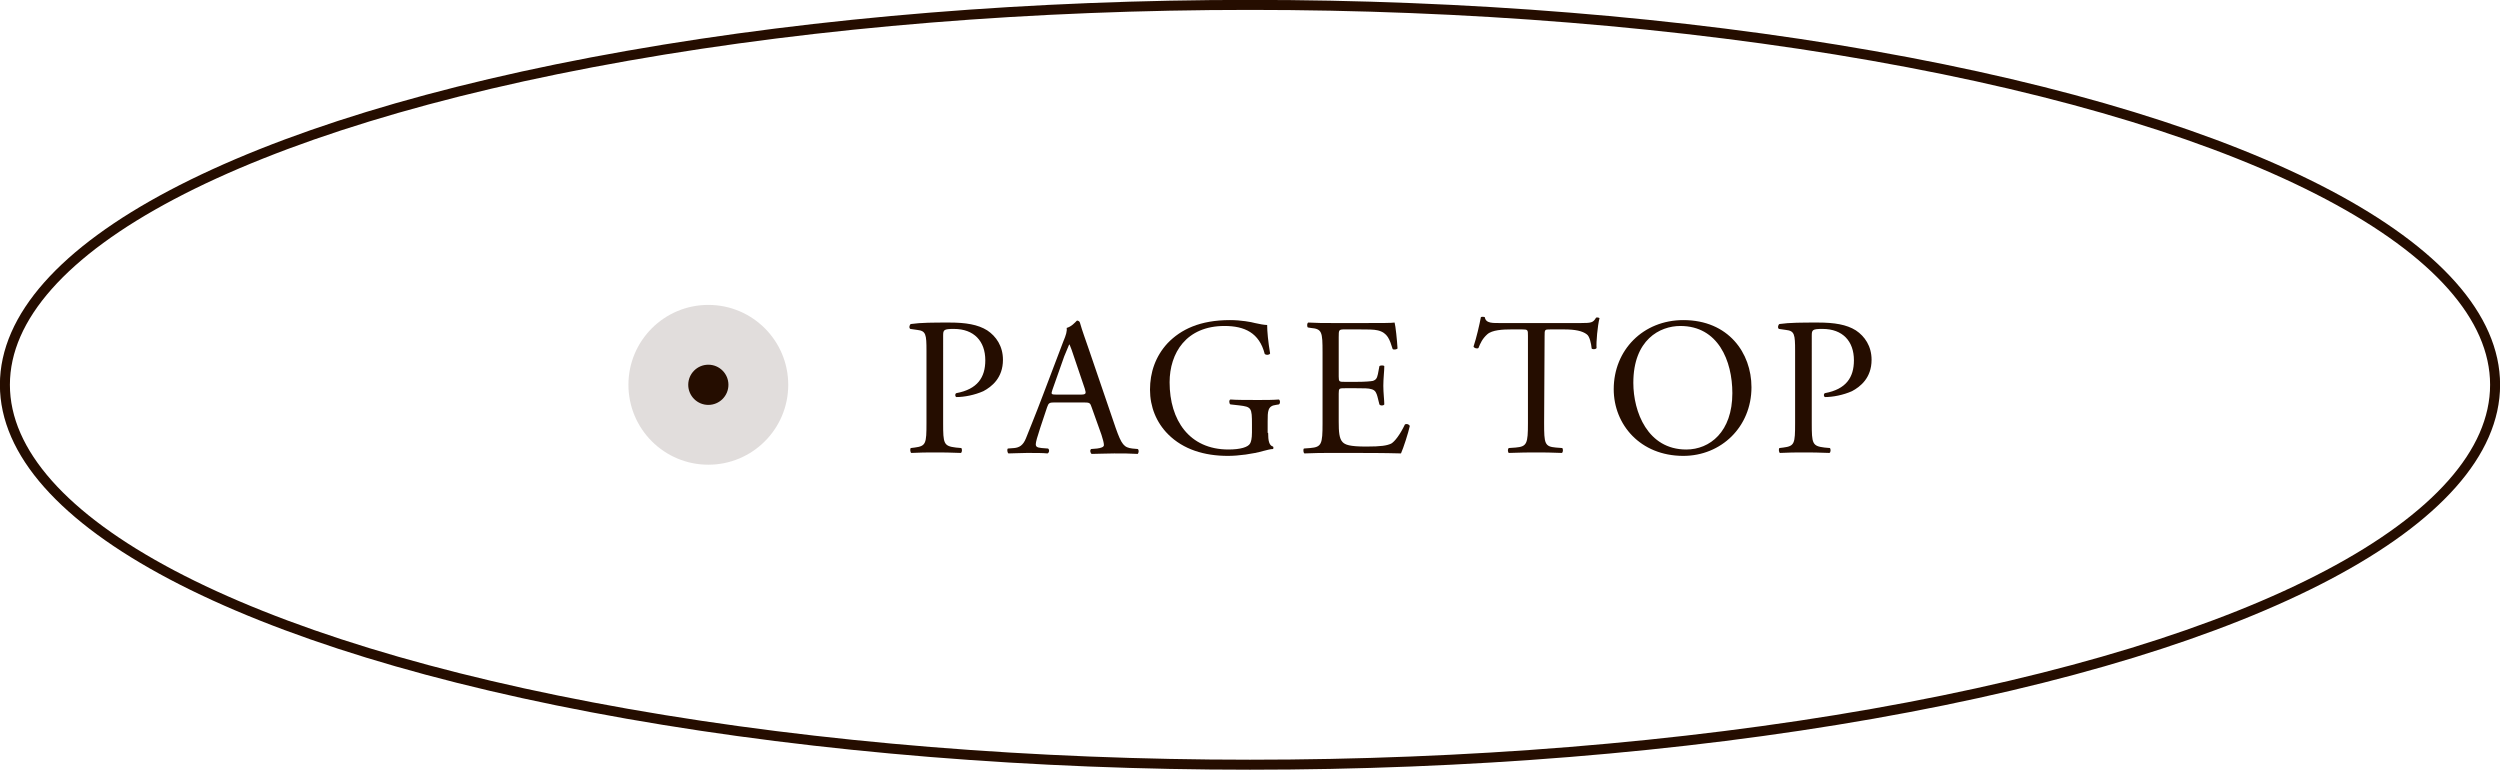 <svg enable-background="new 0 0 510 157.1" viewBox="0 0 510 157.1" xmlns="http://www.w3.org/2000/svg"><ellipse cx="255" cy="78.5" fill="none" rx="255" ry="78.5"/><ellipse cx="255" cy="78.5" fill="none" rx="254" ry="77.5" stroke="#250d00" stroke-width="2.04"/><g fill="#250d00"><g transform="translate(67 30)"><path d="m125.4 56.3c0 4.2.1 4.7 2.6 5l1.1.1c.2.2.2.9-.1 1-2.3-.1-3.6-.1-5.2-.1-1.7 0-3.1 0-4.9.1-.2-.1-.3-.8-.1-1l.8-.1c2.3-.3 2.4-.8 2.4-5v-14.7c0-3.4-.1-4.1-1.9-4.3l-1.4-.2c-.3-.2-.2-.8.1-1 2.1-.3 4.6-.3 7.9-.3s5.8.4 7.7 1.6c1.8 1.2 3.2 3.2 3.2 6 0 3.7-2.3 5.5-4 6.4-1.8.8-3.9 1.2-5.5 1.2-.3-.1-.3-.7 0-.8 4.3-.8 5.9-3.2 5.9-6.7 0-3.9-2.3-6.4-6.4-6.4-2.1 0-2.2.2-2.2 1.4z"/><path d="m155.7 53.1c-.3-.9-.4-1-1.6-1h-6c-1 0-1.2.1-1.5 1l-1.4 4.2c-.6 1.8-.9 2.9-.9 3.3 0 .5.2.7 1.2.8l1.3.1c.3.2.3.8-.1 1-1-.1-2.3-.1-4.2-.1-1.3 0-2.8.1-3.8.1-.2-.2-.3-.8-.1-1l1.3-.1c1-.1 1.8-.5 2.4-2 .7-1.8 1.8-4.4 3.5-8.9l4.1-10.8c.6-1.4.8-2.2.7-2.8 1-.3 1.6-1 2.1-1.5.2 0 .5.1.6.4.5 1.8 1.2 3.6 1.8 5.4l5.5 16.1c1.2 3.4 1.7 4 3.4 4.2l1.1.1c.3.2.2.8 0 1-1.6-.1-3-.1-4.8-.1-1.9 0-3.4.1-4.6.1-.3-.2-.4-.8-.1-1l1.2-.1c.8-.1 1.4-.3 1.4-.7s-.2-1.2-.5-2.1zm-8-3.6c-.3.9-.3 1 .8 1h4.9c1.2 0 1.2-.2.9-1.2l-2.2-6.5c-.3-1-.7-2-.9-2.5h-.1c-.1.2-.5 1.2-1 2.4z"/><path d="m191.7 58.3c0 1.6.2 2.6 1 2.8.1.1.1.4 0 .5-.5 0-1.2.2-2 .4-2.1.6-5 1-7.2 1-4.8 0-9.1-1.3-12.2-4.4-2.4-2.4-3.7-5.6-3.7-9.1s1.1-6.8 3.6-9.5c2.7-2.8 6.6-4.7 12.7-4.7 2.3 0 4.4.4 5.1.6.8.2 2 .4 2.5.4 0 1.3.2 3.4.6 5.8-.1.3-.8.4-1.1.1-1.1-4.3-4.1-5.7-8.2-5.7-7.8 0-11.2 5.5-11.2 11.5 0 7.7 4 13.7 12 13.7 2.5 0 4-.5 4.4-1.2.2-.3.4-1 .4-2.3v-1.6c0-3.4-.1-3.6-2.6-3.9l-1.8-.2c-.3-.2-.3-.9 0-1 1.2.1 3.4.1 5.7.1 1.6 0 2.9 0 4.2-.1.3.2.3.8 0 1l-.6.1c-1.7.2-1.7 1.3-1.7 3.4v2.3z"/><path d="m202.8 41.9c0-4.2-.1-4.8-2.4-5l-.6-.1c-.2-.2-.2-.9.1-1 1.7.1 3.1.1 4.7.1h7.5c2.6 0 4.9 0 5.4-.1.2.7.5 3.6.6 5.3-.2.2-.8.3-1 .1-.6-1.9-1-3.3-3-3.8-.8-.2-2.1-.2-3.9-.2h-2.9c-1.2 0-1.2.1-1.2 1.6v8c0 1.1.1 1.1 1.3 1.1h2.3c1.7 0 2.9-.1 3.4-.2.5-.2.8-.4 1-1.4l.3-1.6c.2-.2.9-.2 1 0 0 1-.2 2.5-.2 4 0 1.4.2 3 .2 3.8-.2.3-.8.3-1 0l-.4-1.6c-.2-.7-.4-1.3-1.2-1.5-.6-.2-1.5-.2-3.1-.2h-2.3c-1.2 0-1.3 0-1.3 1.1v5.7c0 2.1.1 3.5.8 4.2.5.5 1.3.9 4.8.9 3.1 0 4.2-.2 5.1-.6.7-.4 1.8-1.8 2.8-3.9.3-.2.8-.1 1 .3-.3 1.4-1.3 4.5-1.8 5.6-3.6-.1-7.2-.1-10.7-.1h-3.6c-1.7 0-3.1 0-5.4.1-.2-.1-.3-.8-.1-1l1.3-.1c2.3-.2 2.5-.8 2.5-5z"/><path d="m248 56.3c0 4.2.1 4.8 2.4 5l1.3.1c.2.2.2.9-.1 1-2.3-.1-3.6-.1-5.2-.1s-3 0-5.6.1c-.2-.1-.3-.8 0-1l1.4-.1c2.3-.2 2.5-.8 2.5-5v-17.8c0-1.2 0-1.3-1.2-1.3h-2.2c-1.7 0-3.9.1-4.9 1s-1.4 1.8-1.8 2.8c-.3.2-.9 0-1-.3.6-1.8 1.2-4.4 1.5-6 .1-.1.6-.1.8 0 .2 1.3 1.6 1.2 3.4 1.2h16.2c2.2 0 2.5-.1 3.1-1.1.2-.1.6 0 .7.1-.4 1.6-.7 4.9-.6 6.1-.2.3-.8.3-1 .1-.1-1-.4-2.5-1-2.9-.9-.7-2.4-1-4.6-1h-2.8c-1.2 0-1.2 0-1.2 1.4z"/><path d="m262.2 49.4c0-8 6-14.1 14.2-14.1 9.2 0 13.9 6.7 13.9 13.7 0 8.1-6.2 14-13.9 14-8.8 0-14.2-6.4-14.2-13.6zm24.2.8c0-6.6-2.9-13.7-10.6-13.7-4.2 0-9.6 2.8-9.6 11.6 0 5.9 2.9 13.6 10.8 13.6 4.8 0 9.4-3.6 9.4-11.5z"/><path d="m302.6 56.3c0 4.2.1 4.7 2.6 5l1.1.1c.2.2.2.9-.1 1-2.3-.1-3.6-.1-5.2-.1-1.7 0-3.1 0-4.9.1-.2-.1-.3-.8-.1-1l.8-.1c2.3-.3 2.4-.8 2.4-5v-14.7c0-3.4-.1-4.1-1.9-4.3l-1.4-.2c-.3-.2-.2-.8.1-1 2.1-.3 4.6-.3 7.9-.3s5.8.4 7.7 1.6c1.8 1.2 3.2 3.2 3.2 6 0 3.7-2.3 5.5-4 6.4-1.8.8-3.9 1.2-5.5 1.2-.3-.1-.3-.7 0-.8 4.3-.8 5.9-3.2 5.9-6.7 0-3.9-2.3-6.4-6.4-6.4-2.1 0-2.2.2-2.2 1.4z"/></g><circle cx="144.5" cy="78.5" opacity=".14" r="16.3"/><circle cx="144.5" cy="78.5" r="4.1"/></g></svg>